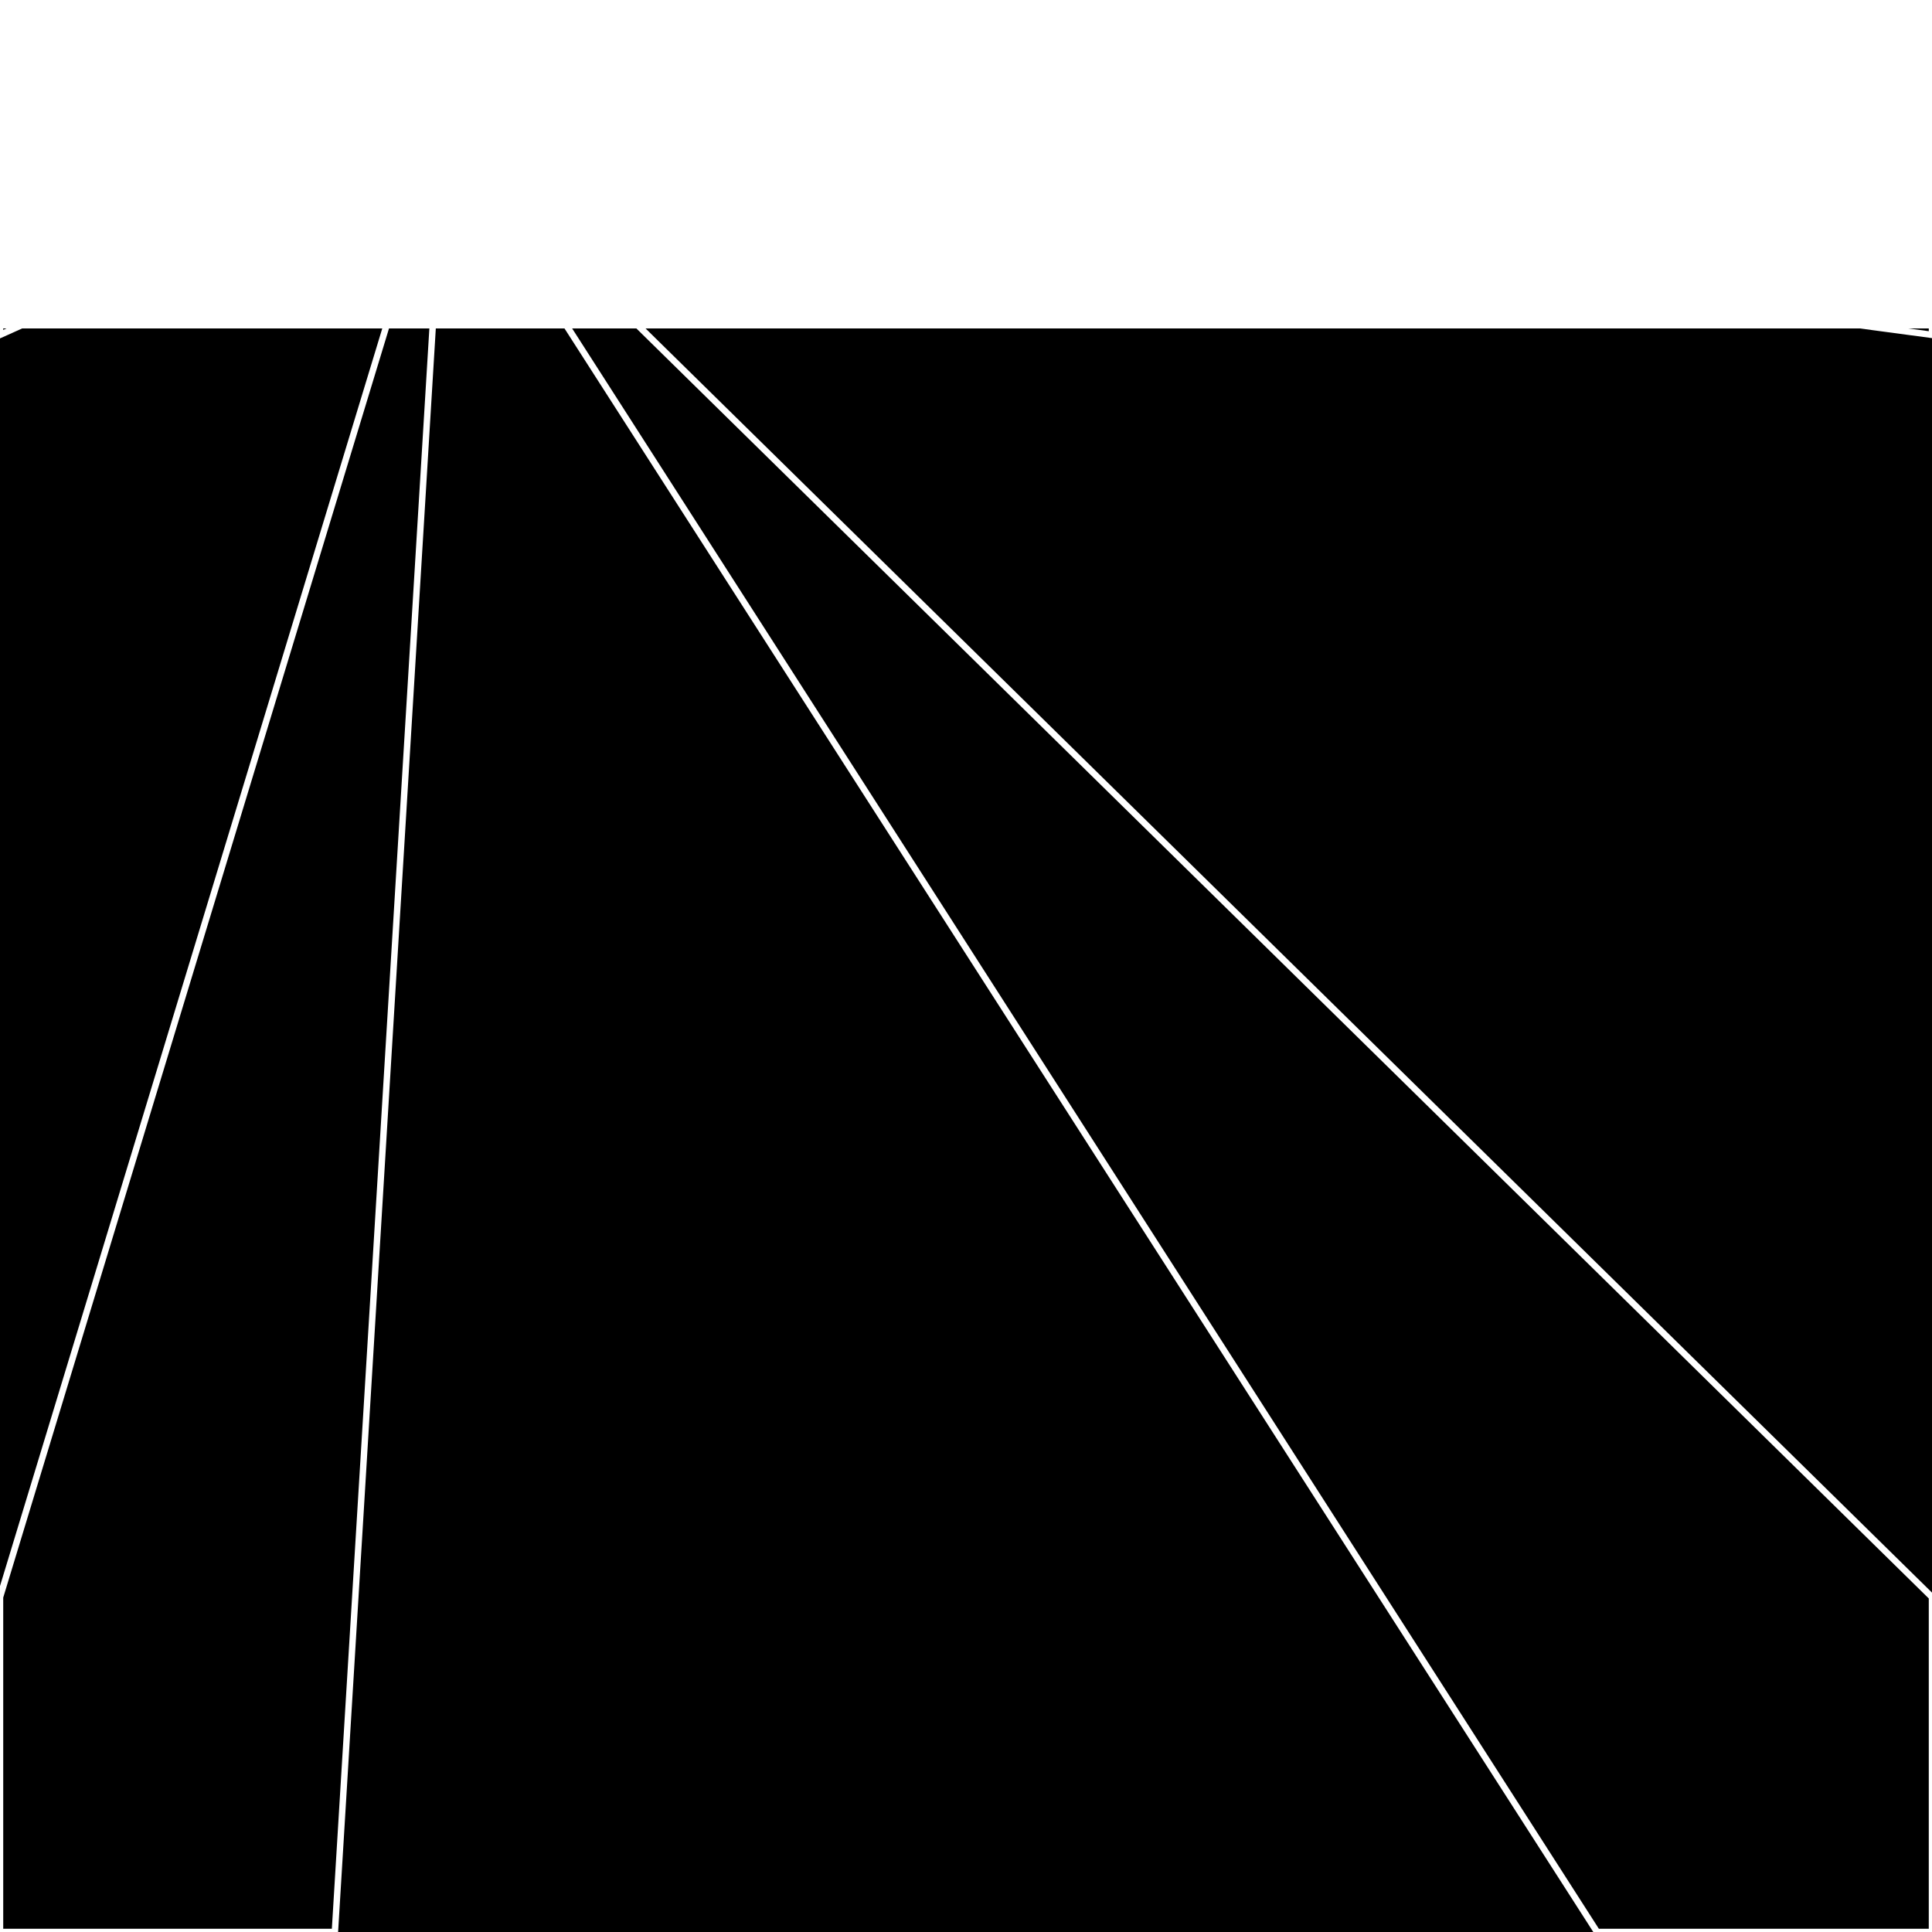 <svg xmlns="http://www.w3.org/2000/svg" width="300" height="300" style="background:#000"><linearGradient id="topGradient" gradientTransform="rotate(90)" ><stop stop-color="white"  offset="80%"  stop-opacity="0" /><stop stop-color="white"  offset="100%"  stop-opacity="1" /></linearGradient><filter id="room" ><feTurbulence baseFrequency="0.008" seed="18576" result="turb" /><feColorMatrix values="4 14 -42 -48 1 -44 -47 -51 4 1 -32 9 -53 10 1 -62 14 13 64 1 " /></filter><filter id="stars" ><feTurbulence type="fractalNoise" numOctaves="4" baseFrequency="0.007" seed="346408" result="turb" /><feColorMatrix values="15 0 0 0 0 0 15 0 0 0 0 0 15 0 0 0 0 0 -15 5" /></filter><rect width="300" height="300" filter="url(#room)" transform="translate(0,-309)" /><rect width="300" height="300" filter="url(#room)" transform="translate(0,351) scale(-1,1) rotate(180)" /><rect width="300" height="300" fill="url(#topGradient)" transform="translate(0,-279)" /><rect width="300" height="300" fill="url(#topGradient)" transform="translate(0,321) scale(-1,1) rotate(180)" /><rect width="300" height="300" filter="url(#stars)" transform="translate(0,-309)" /><rect width="300" height="300" filter="url(#stars)" transform="translate(0,351) scale(-1,1) rotate(180)" /><polygon points="52,0 0,0 0,52 69,21" fill="none" stroke="white" /><polygon points="0,248 0,300 52,300 69,21" fill="none" stroke="white" /><polygon points="248,0 300,0 300,52 69,21" fill="none" stroke="white" /><polygon points="300,248 300,300 248,300 69,21" fill="none" stroke="white" /></svg>